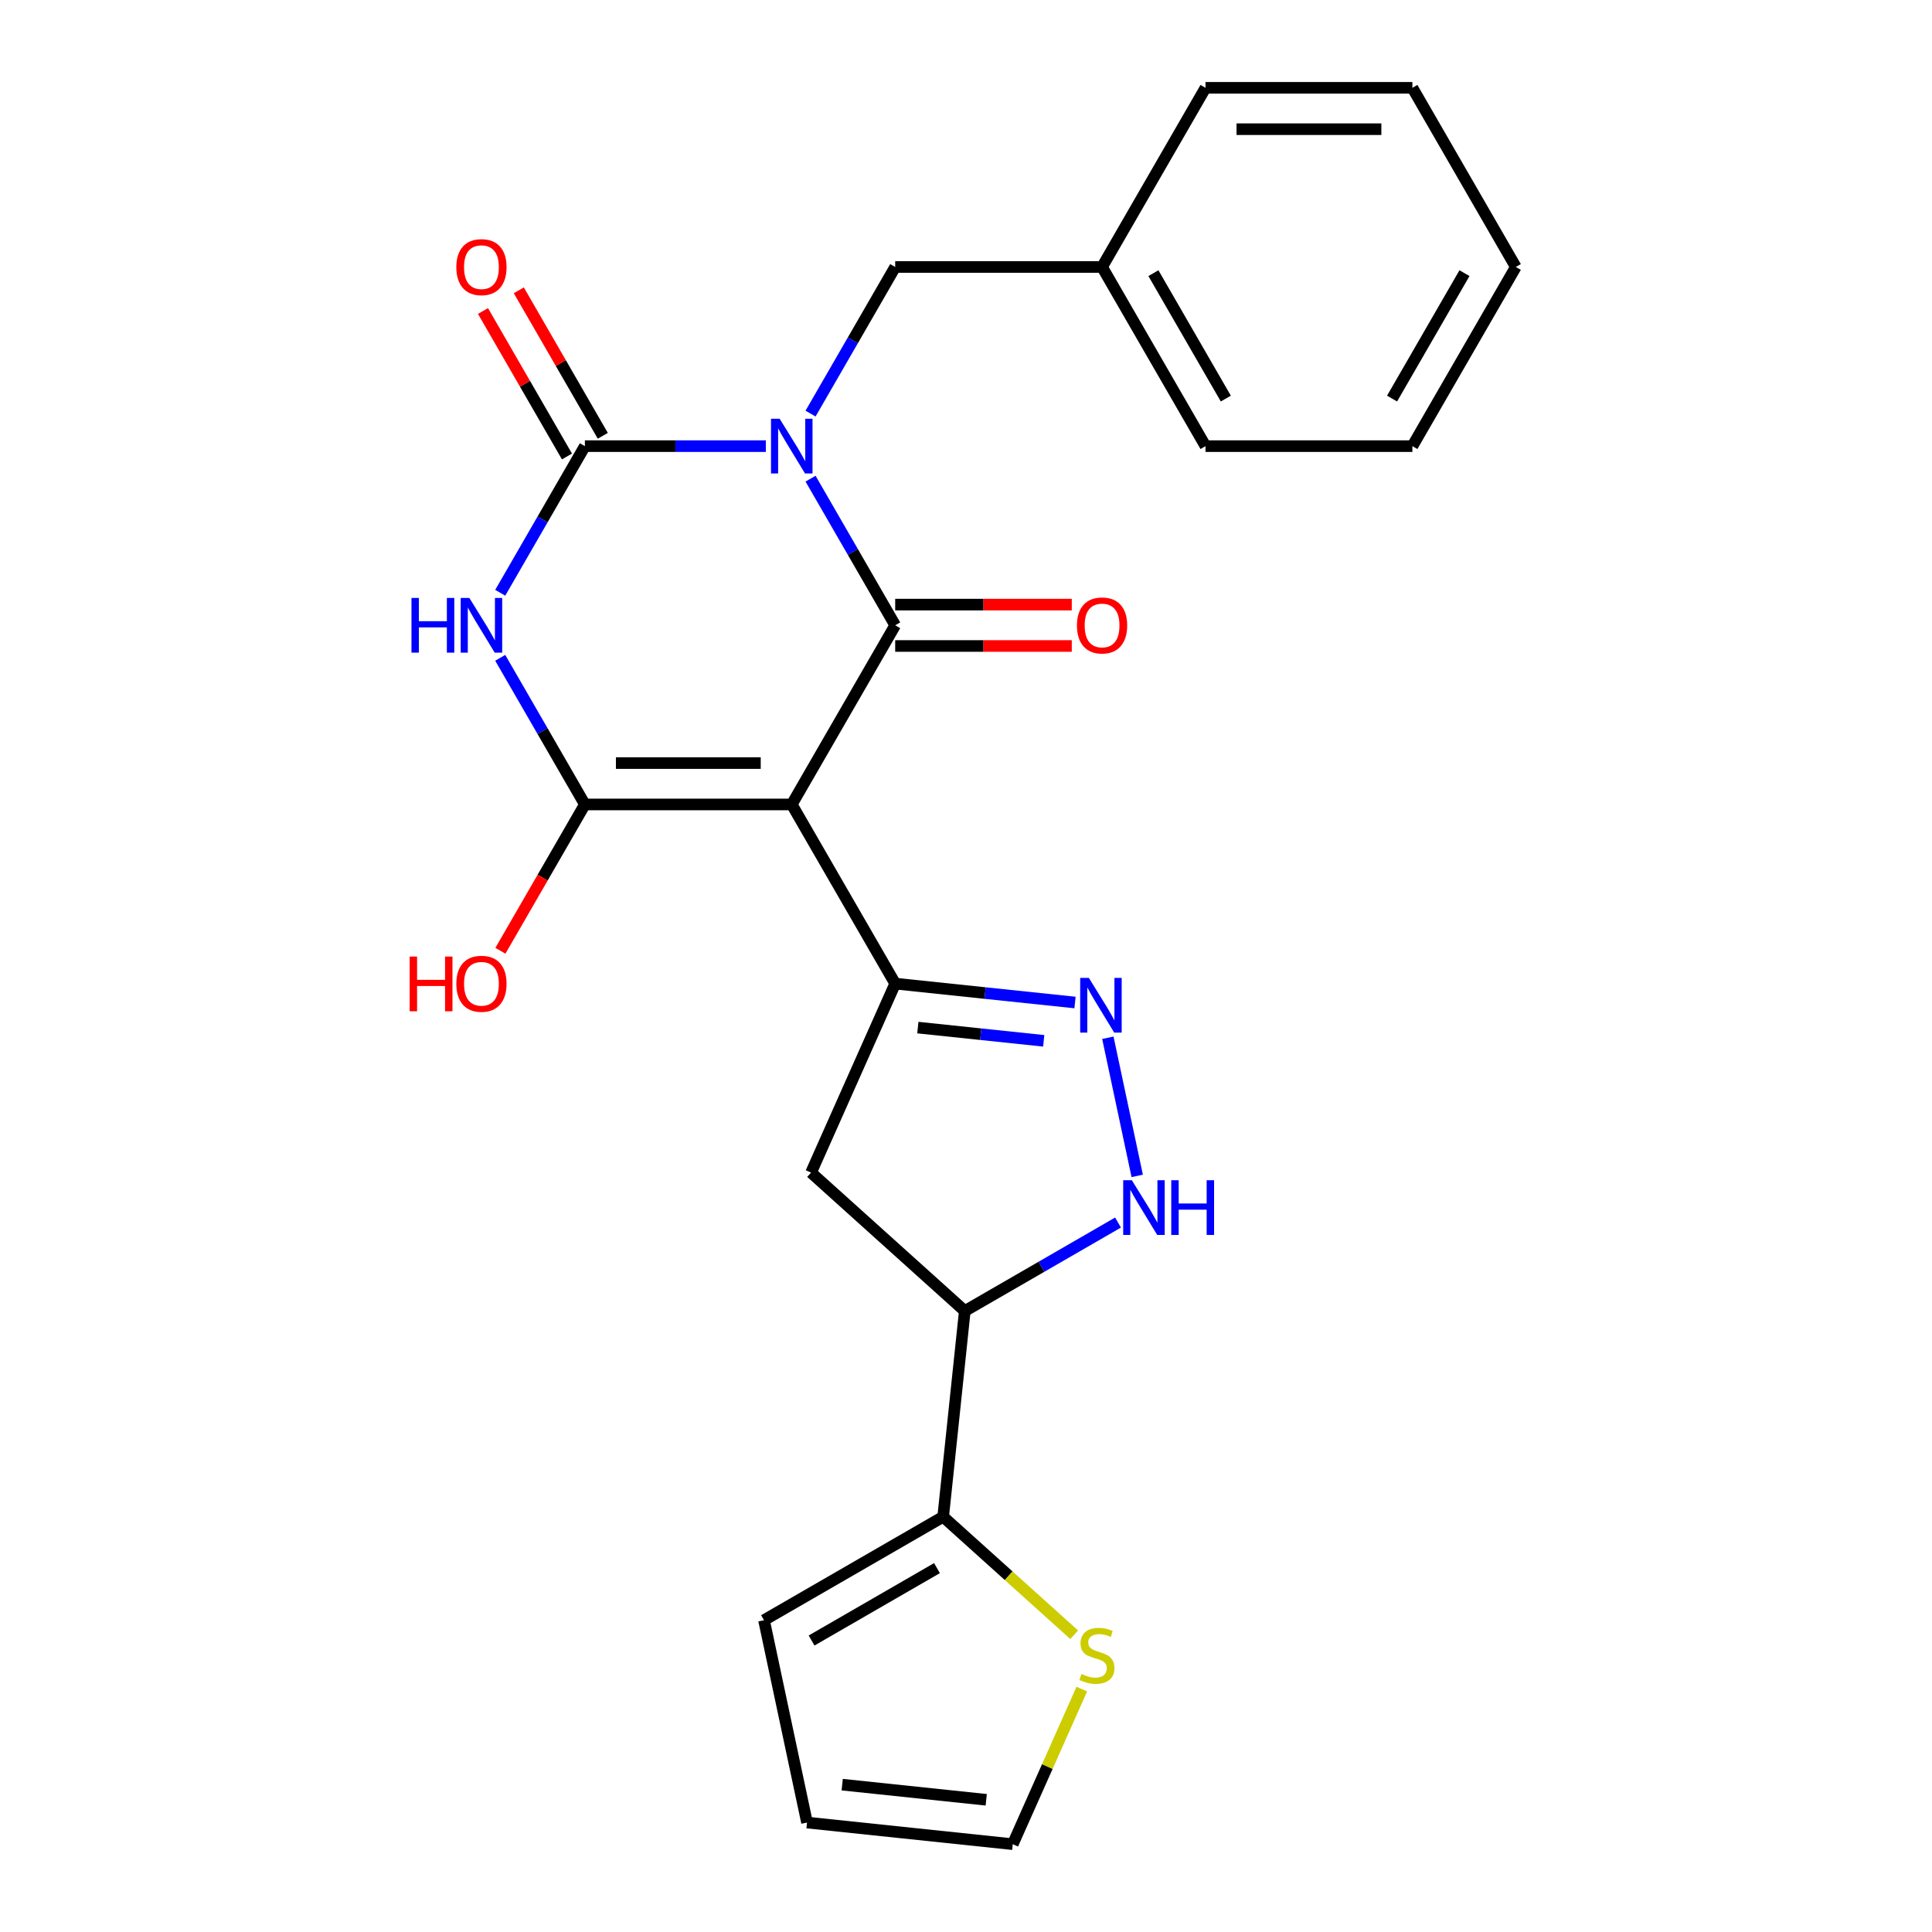 <?xml version='1.0' encoding='iso-8859-1'?>
<svg version='1.1' baseProfile='full'
              xmlns='http://www.w3.org/2000/svg'
                      xmlns:rdkit='http://www.rdkit.org/xml'
                      xmlns:xlink='http://www.w3.org/1999/xlink'
                  xml:space='preserve'
width='1000px' height='1000px' viewBox='0 0 1000 1000'>
<!-- END OF HEADER -->
<rect style='opacity:1.0;fill:#FFFFFF;stroke:none' width='1000' height='1000' x='0' y='0'> </rect>
<path class='bond-1' d='M 419.534,247.756 L 441.443,285.703' style='fill:none;fill-rule:evenodd;stroke:#0000FF;stroke-width:6px;stroke-linecap:butt;stroke-linejoin:miter;stroke-opacity:1' />
<path class='bond-1' d='M 441.443,285.703 L 463.352,323.651' style='fill:none;fill-rule:evenodd;stroke:#000000;stroke-width:6px;stroke-linecap:butt;stroke-linejoin:miter;stroke-opacity:1' />
<path class='bond-2' d='M 396.396,230.919 L 349.566,230.919' style='fill:none;fill-rule:evenodd;stroke:#0000FF;stroke-width:6px;stroke-linecap:butt;stroke-linejoin:miter;stroke-opacity:1' />
<path class='bond-2' d='M 349.566,230.919 L 302.735,230.919' style='fill:none;fill-rule:evenodd;stroke:#000000;stroke-width:6px;stroke-linecap:butt;stroke-linejoin:miter;stroke-opacity:1' />
<path class='bond-11' d='M 419.534,214.082 L 441.443,176.134' style='fill:none;fill-rule:evenodd;stroke:#0000FF;stroke-width:6px;stroke-linecap:butt;stroke-linejoin:miter;stroke-opacity:1' />
<path class='bond-11' d='M 441.443,176.134 L 463.352,138.187' style='fill:none;fill-rule:evenodd;stroke:#000000;stroke-width:6px;stroke-linecap:butt;stroke-linejoin:miter;stroke-opacity:1' />
<path class='bond-0' d='M 409.813,416.383 L 463.352,323.651' style='fill:none;fill-rule:evenodd;stroke:#000000;stroke-width:6px;stroke-linecap:butt;stroke-linejoin:miter;stroke-opacity:1' />
<path class='bond-5' d='M 409.813,416.383 L 463.352,509.115' style='fill:none;fill-rule:evenodd;stroke:#000000;stroke-width:6px;stroke-linecap:butt;stroke-linejoin:miter;stroke-opacity:1' />
<path class='bond-25' d='M 409.813,416.383 L 302.735,416.383' style='fill:none;fill-rule:evenodd;stroke:#000000;stroke-width:6px;stroke-linecap:butt;stroke-linejoin:miter;stroke-opacity:1' />
<path class='bond-25' d='M 393.751,394.967 L 318.797,394.967' style='fill:none;fill-rule:evenodd;stroke:#000000;stroke-width:6px;stroke-linecap:butt;stroke-linejoin:miter;stroke-opacity:1' />
<path class='bond-13' d='M 463.352,334.359 L 509.052,334.359' style='fill:none;fill-rule:evenodd;stroke:#000000;stroke-width:6px;stroke-linecap:butt;stroke-linejoin:miter;stroke-opacity:1' />
<path class='bond-13' d='M 509.052,334.359 L 554.753,334.359' style='fill:none;fill-rule:evenodd;stroke:#FF0000;stroke-width:6px;stroke-linecap:butt;stroke-linejoin:miter;stroke-opacity:1' />
<path class='bond-13' d='M 463.352,312.943 L 509.052,312.943' style='fill:none;fill-rule:evenodd;stroke:#000000;stroke-width:6px;stroke-linecap:butt;stroke-linejoin:miter;stroke-opacity:1' />
<path class='bond-13' d='M 509.052,312.943 L 554.753,312.943' style='fill:none;fill-rule:evenodd;stroke:#FF0000;stroke-width:6px;stroke-linecap:butt;stroke-linejoin:miter;stroke-opacity:1' />
<path class='bond-3' d='M 302.735,230.919 L 280.826,268.866' style='fill:none;fill-rule:evenodd;stroke:#000000;stroke-width:6px;stroke-linecap:butt;stroke-linejoin:miter;stroke-opacity:1' />
<path class='bond-3' d='M 280.826,268.866 L 258.917,306.814' style='fill:none;fill-rule:evenodd;stroke:#0000FF;stroke-width:6px;stroke-linecap:butt;stroke-linejoin:miter;stroke-opacity:1' />
<path class='bond-14' d='M 312.008,225.565 L 290.273,187.917' style='fill:none;fill-rule:evenodd;stroke:#000000;stroke-width:6px;stroke-linecap:butt;stroke-linejoin:miter;stroke-opacity:1' />
<path class='bond-14' d='M 290.273,187.917 L 268.537,150.27' style='fill:none;fill-rule:evenodd;stroke:#FF0000;stroke-width:6px;stroke-linecap:butt;stroke-linejoin:miter;stroke-opacity:1' />
<path class='bond-14' d='M 293.462,236.273 L 271.726,198.625' style='fill:none;fill-rule:evenodd;stroke:#000000;stroke-width:6px;stroke-linecap:butt;stroke-linejoin:miter;stroke-opacity:1' />
<path class='bond-14' d='M 271.726,198.625 L 249.99,160.978' style='fill:none;fill-rule:evenodd;stroke:#FF0000;stroke-width:6px;stroke-linecap:butt;stroke-linejoin:miter;stroke-opacity:1' />
<path class='bond-4' d='M 258.917,340.488 L 280.826,378.435' style='fill:none;fill-rule:evenodd;stroke:#0000FF;stroke-width:6px;stroke-linecap:butt;stroke-linejoin:miter;stroke-opacity:1' />
<path class='bond-4' d='M 280.826,378.435 L 302.735,416.383' style='fill:none;fill-rule:evenodd;stroke:#000000;stroke-width:6px;stroke-linecap:butt;stroke-linejoin:miter;stroke-opacity:1' />
<path class='bond-17' d='M 302.735,416.383 L 280.872,454.251' style='fill:none;fill-rule:evenodd;stroke:#000000;stroke-width:6px;stroke-linecap:butt;stroke-linejoin:miter;stroke-opacity:1' />
<path class='bond-17' d='M 280.872,454.251 L 259.01,492.118' style='fill:none;fill-rule:evenodd;stroke:#FF0000;stroke-width:6px;stroke-linecap:butt;stroke-linejoin:miter;stroke-opacity:1' />
<path class='bond-6' d='M 463.352,509.115 L 509.889,514.006' style='fill:none;fill-rule:evenodd;stroke:#000000;stroke-width:6px;stroke-linecap:butt;stroke-linejoin:miter;stroke-opacity:1' />
<path class='bond-6' d='M 509.889,514.006 L 556.426,518.898' style='fill:none;fill-rule:evenodd;stroke:#0000FF;stroke-width:6px;stroke-linecap:butt;stroke-linejoin:miter;stroke-opacity:1' />
<path class='bond-6' d='M 475.075,531.881 L 507.651,535.305' style='fill:none;fill-rule:evenodd;stroke:#000000;stroke-width:6px;stroke-linecap:butt;stroke-linejoin:miter;stroke-opacity:1' />
<path class='bond-6' d='M 507.651,535.305 L 540.227,538.729' style='fill:none;fill-rule:evenodd;stroke:#0000FF;stroke-width:6px;stroke-linecap:butt;stroke-linejoin:miter;stroke-opacity:1' />
<path class='bond-9' d='M 463.352,509.115 L 419.8,606.936' style='fill:none;fill-rule:evenodd;stroke:#000000;stroke-width:6px;stroke-linecap:butt;stroke-linejoin:miter;stroke-opacity:1' />
<path class='bond-7' d='M 573.422,537.145 L 588.619,608.639' style='fill:none;fill-rule:evenodd;stroke:#0000FF;stroke-width:6px;stroke-linecap:butt;stroke-linejoin:miter;stroke-opacity:1' />
<path class='bond-27' d='M 578.689,632.792 L 539.031,655.688' style='fill:none;fill-rule:evenodd;stroke:#0000FF;stroke-width:6px;stroke-linecap:butt;stroke-linejoin:miter;stroke-opacity:1' />
<path class='bond-27' d='M 539.031,655.688 L 499.374,678.585' style='fill:none;fill-rule:evenodd;stroke:#000000;stroke-width:6px;stroke-linecap:butt;stroke-linejoin:miter;stroke-opacity:1' />
<path class='bond-8' d='M 499.374,678.585 L 419.8,606.936' style='fill:none;fill-rule:evenodd;stroke:#000000;stroke-width:6px;stroke-linecap:butt;stroke-linejoin:miter;stroke-opacity:1' />
<path class='bond-10' d='M 499.374,678.585 L 488.181,785.076' style='fill:none;fill-rule:evenodd;stroke:#000000;stroke-width:6px;stroke-linecap:butt;stroke-linejoin:miter;stroke-opacity:1' />
<path class='bond-12' d='M 488.181,785.076 L 522.09,815.607' style='fill:none;fill-rule:evenodd;stroke:#000000;stroke-width:6px;stroke-linecap:butt;stroke-linejoin:miter;stroke-opacity:1' />
<path class='bond-12' d='M 522.09,815.607 L 555.999,846.139' style='fill:none;fill-rule:evenodd;stroke:#CCCC00;stroke-width:6px;stroke-linecap:butt;stroke-linejoin:miter;stroke-opacity:1' />
<path class='bond-15' d='M 488.181,785.076 L 395.449,838.615' style='fill:none;fill-rule:evenodd;stroke:#000000;stroke-width:6px;stroke-linecap:butt;stroke-linejoin:miter;stroke-opacity:1' />
<path class='bond-15' d='M 484.979,811.653 L 420.067,849.13' style='fill:none;fill-rule:evenodd;stroke:#000000;stroke-width:6px;stroke-linecap:butt;stroke-linejoin:miter;stroke-opacity:1' />
<path class='bond-19' d='M 463.352,138.187 L 570.43,138.187' style='fill:none;fill-rule:evenodd;stroke:#000000;stroke-width:6px;stroke-linecap:butt;stroke-linejoin:miter;stroke-opacity:1' />
<path class='bond-16' d='M 559.939,874.282 L 542.071,914.414' style='fill:none;fill-rule:evenodd;stroke:#CCCC00;stroke-width:6px;stroke-linecap:butt;stroke-linejoin:miter;stroke-opacity:1' />
<path class='bond-16' d='M 542.071,914.414 L 524.203,954.545' style='fill:none;fill-rule:evenodd;stroke:#000000;stroke-width:6px;stroke-linecap:butt;stroke-linejoin:miter;stroke-opacity:1' />
<path class='bond-18' d='M 395.449,838.615 L 417.712,943.353' style='fill:none;fill-rule:evenodd;stroke:#000000;stroke-width:6px;stroke-linecap:butt;stroke-linejoin:miter;stroke-opacity:1' />
<path class='bond-28' d='M 524.203,954.545 L 417.712,943.353' style='fill:none;fill-rule:evenodd;stroke:#000000;stroke-width:6px;stroke-linecap:butt;stroke-linejoin:miter;stroke-opacity:1' />
<path class='bond-28' d='M 510.468,931.568 L 435.924,923.733' style='fill:none;fill-rule:evenodd;stroke:#000000;stroke-width:6px;stroke-linecap:butt;stroke-linejoin:miter;stroke-opacity:1' />
<path class='bond-20' d='M 570.43,138.187 L 623.969,230.919' style='fill:none;fill-rule:evenodd;stroke:#000000;stroke-width:6px;stroke-linecap:butt;stroke-linejoin:miter;stroke-opacity:1' />
<path class='bond-20' d='M 597.007,141.389 L 634.484,206.301' style='fill:none;fill-rule:evenodd;stroke:#000000;stroke-width:6px;stroke-linecap:butt;stroke-linejoin:miter;stroke-opacity:1' />
<path class='bond-21' d='M 570.43,138.187 L 623.969,45.455' style='fill:none;fill-rule:evenodd;stroke:#000000;stroke-width:6px;stroke-linecap:butt;stroke-linejoin:miter;stroke-opacity:1' />
<path class='bond-22' d='M 623.969,230.919 L 731.047,230.919' style='fill:none;fill-rule:evenodd;stroke:#000000;stroke-width:6px;stroke-linecap:butt;stroke-linejoin:miter;stroke-opacity:1' />
<path class='bond-23' d='M 623.969,45.455 L 731.047,45.455' style='fill:none;fill-rule:evenodd;stroke:#000000;stroke-width:6px;stroke-linecap:butt;stroke-linejoin:miter;stroke-opacity:1' />
<path class='bond-23' d='M 640.03,66.87 L 714.985,66.87' style='fill:none;fill-rule:evenodd;stroke:#000000;stroke-width:6px;stroke-linecap:butt;stroke-linejoin:miter;stroke-opacity:1' />
<path class='bond-26' d='M 731.047,230.919 L 784.585,138.187' style='fill:none;fill-rule:evenodd;stroke:#000000;stroke-width:6px;stroke-linecap:butt;stroke-linejoin:miter;stroke-opacity:1' />
<path class='bond-26' d='M 720.531,206.301 L 758.008,141.389' style='fill:none;fill-rule:evenodd;stroke:#000000;stroke-width:6px;stroke-linecap:butt;stroke-linejoin:miter;stroke-opacity:1' />
<path class='bond-24' d='M 731.047,45.455 L 784.585,138.187' style='fill:none;fill-rule:evenodd;stroke:#000000;stroke-width:6px;stroke-linecap:butt;stroke-linejoin:miter;stroke-opacity:1' />
<path  class='atom-0' d='M 403.553 216.759
L 412.833 231.759
Q 413.753 233.239, 415.233 235.919
Q 416.713 238.599, 416.793 238.759
L 416.793 216.759
L 420.553 216.759
L 420.553 245.079
L 416.673 245.079
L 406.713 228.679
Q 405.553 226.759, 404.313 224.559
Q 403.113 222.359, 402.753 221.679
L 402.753 245.079
L 399.073 245.079
L 399.073 216.759
L 403.553 216.759
' fill='#0000FF'/>
<path  class='atom-4' d='M 212.976 309.491
L 216.816 309.491
L 216.816 321.531
L 231.296 321.531
L 231.296 309.491
L 235.136 309.491
L 235.136 337.811
L 231.296 337.811
L 231.296 324.731
L 216.816 324.731
L 216.816 337.811
L 212.976 337.811
L 212.976 309.491
' fill='#0000FF'/>
<path  class='atom-4' d='M 242.936 309.491
L 252.216 324.491
Q 253.136 325.971, 254.616 328.651
Q 256.096 331.331, 256.176 331.491
L 256.176 309.491
L 259.936 309.491
L 259.936 337.811
L 256.056 337.811
L 246.096 321.411
Q 244.936 319.491, 243.696 317.291
Q 242.496 315.091, 242.136 314.411
L 242.136 337.811
L 238.456 337.811
L 238.456 309.491
L 242.936 309.491
' fill='#0000FF'/>
<path  class='atom-7' d='M 563.583 506.148
L 572.863 521.148
Q 573.783 522.628, 575.263 525.308
Q 576.743 527.988, 576.823 528.148
L 576.823 506.148
L 580.583 506.148
L 580.583 534.468
L 576.703 534.468
L 566.743 518.068
Q 565.583 516.148, 564.343 513.948
Q 563.143 511.748, 562.783 511.068
L 562.783 534.468
L 559.103 534.468
L 559.103 506.148
L 563.583 506.148
' fill='#0000FF'/>
<path  class='atom-8' d='M 585.846 610.886
L 595.126 625.886
Q 596.046 627.366, 597.526 630.046
Q 599.006 632.726, 599.086 632.886
L 599.086 610.886
L 602.846 610.886
L 602.846 639.206
L 598.966 639.206
L 589.006 622.806
Q 587.846 620.886, 586.606 618.686
Q 585.406 616.486, 585.046 615.806
L 585.046 639.206
L 581.366 639.206
L 581.366 610.886
L 585.846 610.886
' fill='#0000FF'/>
<path  class='atom-8' d='M 606.246 610.886
L 610.086 610.886
L 610.086 622.926
L 624.566 622.926
L 624.566 610.886
L 628.406 610.886
L 628.406 639.206
L 624.566 639.206
L 624.566 626.126
L 610.086 626.126
L 610.086 639.206
L 606.246 639.206
L 606.246 610.886
' fill='#0000FF'/>
<path  class='atom-13' d='M 559.756 866.445
Q 560.076 866.565, 561.396 867.125
Q 562.716 867.685, 564.156 868.045
Q 565.636 868.365, 567.076 868.365
Q 569.756 868.365, 571.316 867.085
Q 572.876 865.765, 572.876 863.485
Q 572.876 861.925, 572.076 860.965
Q 571.316 860.005, 570.116 859.485
Q 568.916 858.965, 566.916 858.365
Q 564.396 857.605, 562.876 856.885
Q 561.396 856.165, 560.316 854.645
Q 559.276 853.125, 559.276 850.565
Q 559.276 847.005, 561.676 844.805
Q 564.116 842.605, 568.916 842.605
Q 572.196 842.605, 575.916 844.165
L 574.996 847.245
Q 571.596 845.845, 569.036 845.845
Q 566.276 845.845, 564.756 847.005
Q 563.236 848.125, 563.276 850.085
Q 563.276 851.605, 564.036 852.525
Q 564.836 853.445, 565.956 853.965
Q 567.116 854.485, 569.036 855.085
Q 571.596 855.885, 573.116 856.685
Q 574.636 857.485, 575.716 859.125
Q 576.836 860.725, 576.836 863.485
Q 576.836 867.405, 574.196 869.525
Q 571.596 871.605, 567.236 871.605
Q 564.716 871.605, 562.796 871.045
Q 560.916 870.525, 558.676 869.605
L 559.756 866.445
' fill='#CCCC00'/>
<path  class='atom-14' d='M 557.43 323.731
Q 557.43 316.931, 560.79 313.131
Q 564.15 309.331, 570.43 309.331
Q 576.71 309.331, 580.07 313.131
Q 583.43 316.931, 583.43 323.731
Q 583.43 330.611, 580.03 334.531
Q 576.63 338.411, 570.43 338.411
Q 564.19 338.411, 560.79 334.531
Q 557.43 330.651, 557.43 323.731
M 570.43 335.211
Q 574.75 335.211, 577.07 332.331
Q 579.43 329.411, 579.43 323.731
Q 579.43 318.171, 577.07 315.371
Q 574.75 312.531, 570.43 312.531
Q 566.11 312.531, 563.75 315.331
Q 561.43 318.131, 561.43 323.731
Q 561.43 329.451, 563.75 332.331
Q 566.11 335.211, 570.43 335.211
' fill='#FF0000'/>
<path  class='atom-15' d='M 236.196 138.267
Q 236.196 131.467, 239.556 127.667
Q 242.916 123.867, 249.196 123.867
Q 255.476 123.867, 258.836 127.667
Q 262.196 131.467, 262.196 138.267
Q 262.196 145.147, 258.796 149.067
Q 255.396 152.947, 249.196 152.947
Q 242.956 152.947, 239.556 149.067
Q 236.196 145.187, 236.196 138.267
M 249.196 149.747
Q 253.516 149.747, 255.836 146.867
Q 258.196 143.947, 258.196 138.267
Q 258.196 132.707, 255.836 129.907
Q 253.516 127.067, 249.196 127.067
Q 244.876 127.067, 242.516 129.867
Q 240.196 132.667, 240.196 138.267
Q 240.196 143.987, 242.516 146.867
Q 244.876 149.747, 249.196 149.747
' fill='#FF0000'/>
<path  class='atom-18' d='M 212.036 495.115
L 215.876 495.115
L 215.876 507.155
L 230.356 507.155
L 230.356 495.115
L 234.196 495.115
L 234.196 523.435
L 230.356 523.435
L 230.356 510.355
L 215.876 510.355
L 215.876 523.435
L 212.036 523.435
L 212.036 495.115
' fill='#FF0000'/>
<path  class='atom-18' d='M 236.196 509.195
Q 236.196 502.395, 239.556 498.595
Q 242.916 494.795, 249.196 494.795
Q 255.476 494.795, 258.836 498.595
Q 262.196 502.395, 262.196 509.195
Q 262.196 516.075, 258.796 519.995
Q 255.396 523.875, 249.196 523.875
Q 242.956 523.875, 239.556 519.995
Q 236.196 516.115, 236.196 509.195
M 249.196 520.675
Q 253.516 520.675, 255.836 517.795
Q 258.196 514.875, 258.196 509.195
Q 258.196 503.635, 255.836 500.835
Q 253.516 497.995, 249.196 497.995
Q 244.876 497.995, 242.516 500.795
Q 240.196 503.595, 240.196 509.195
Q 240.196 514.915, 242.516 517.795
Q 244.876 520.675, 249.196 520.675
' fill='#FF0000'/>
</svg>

